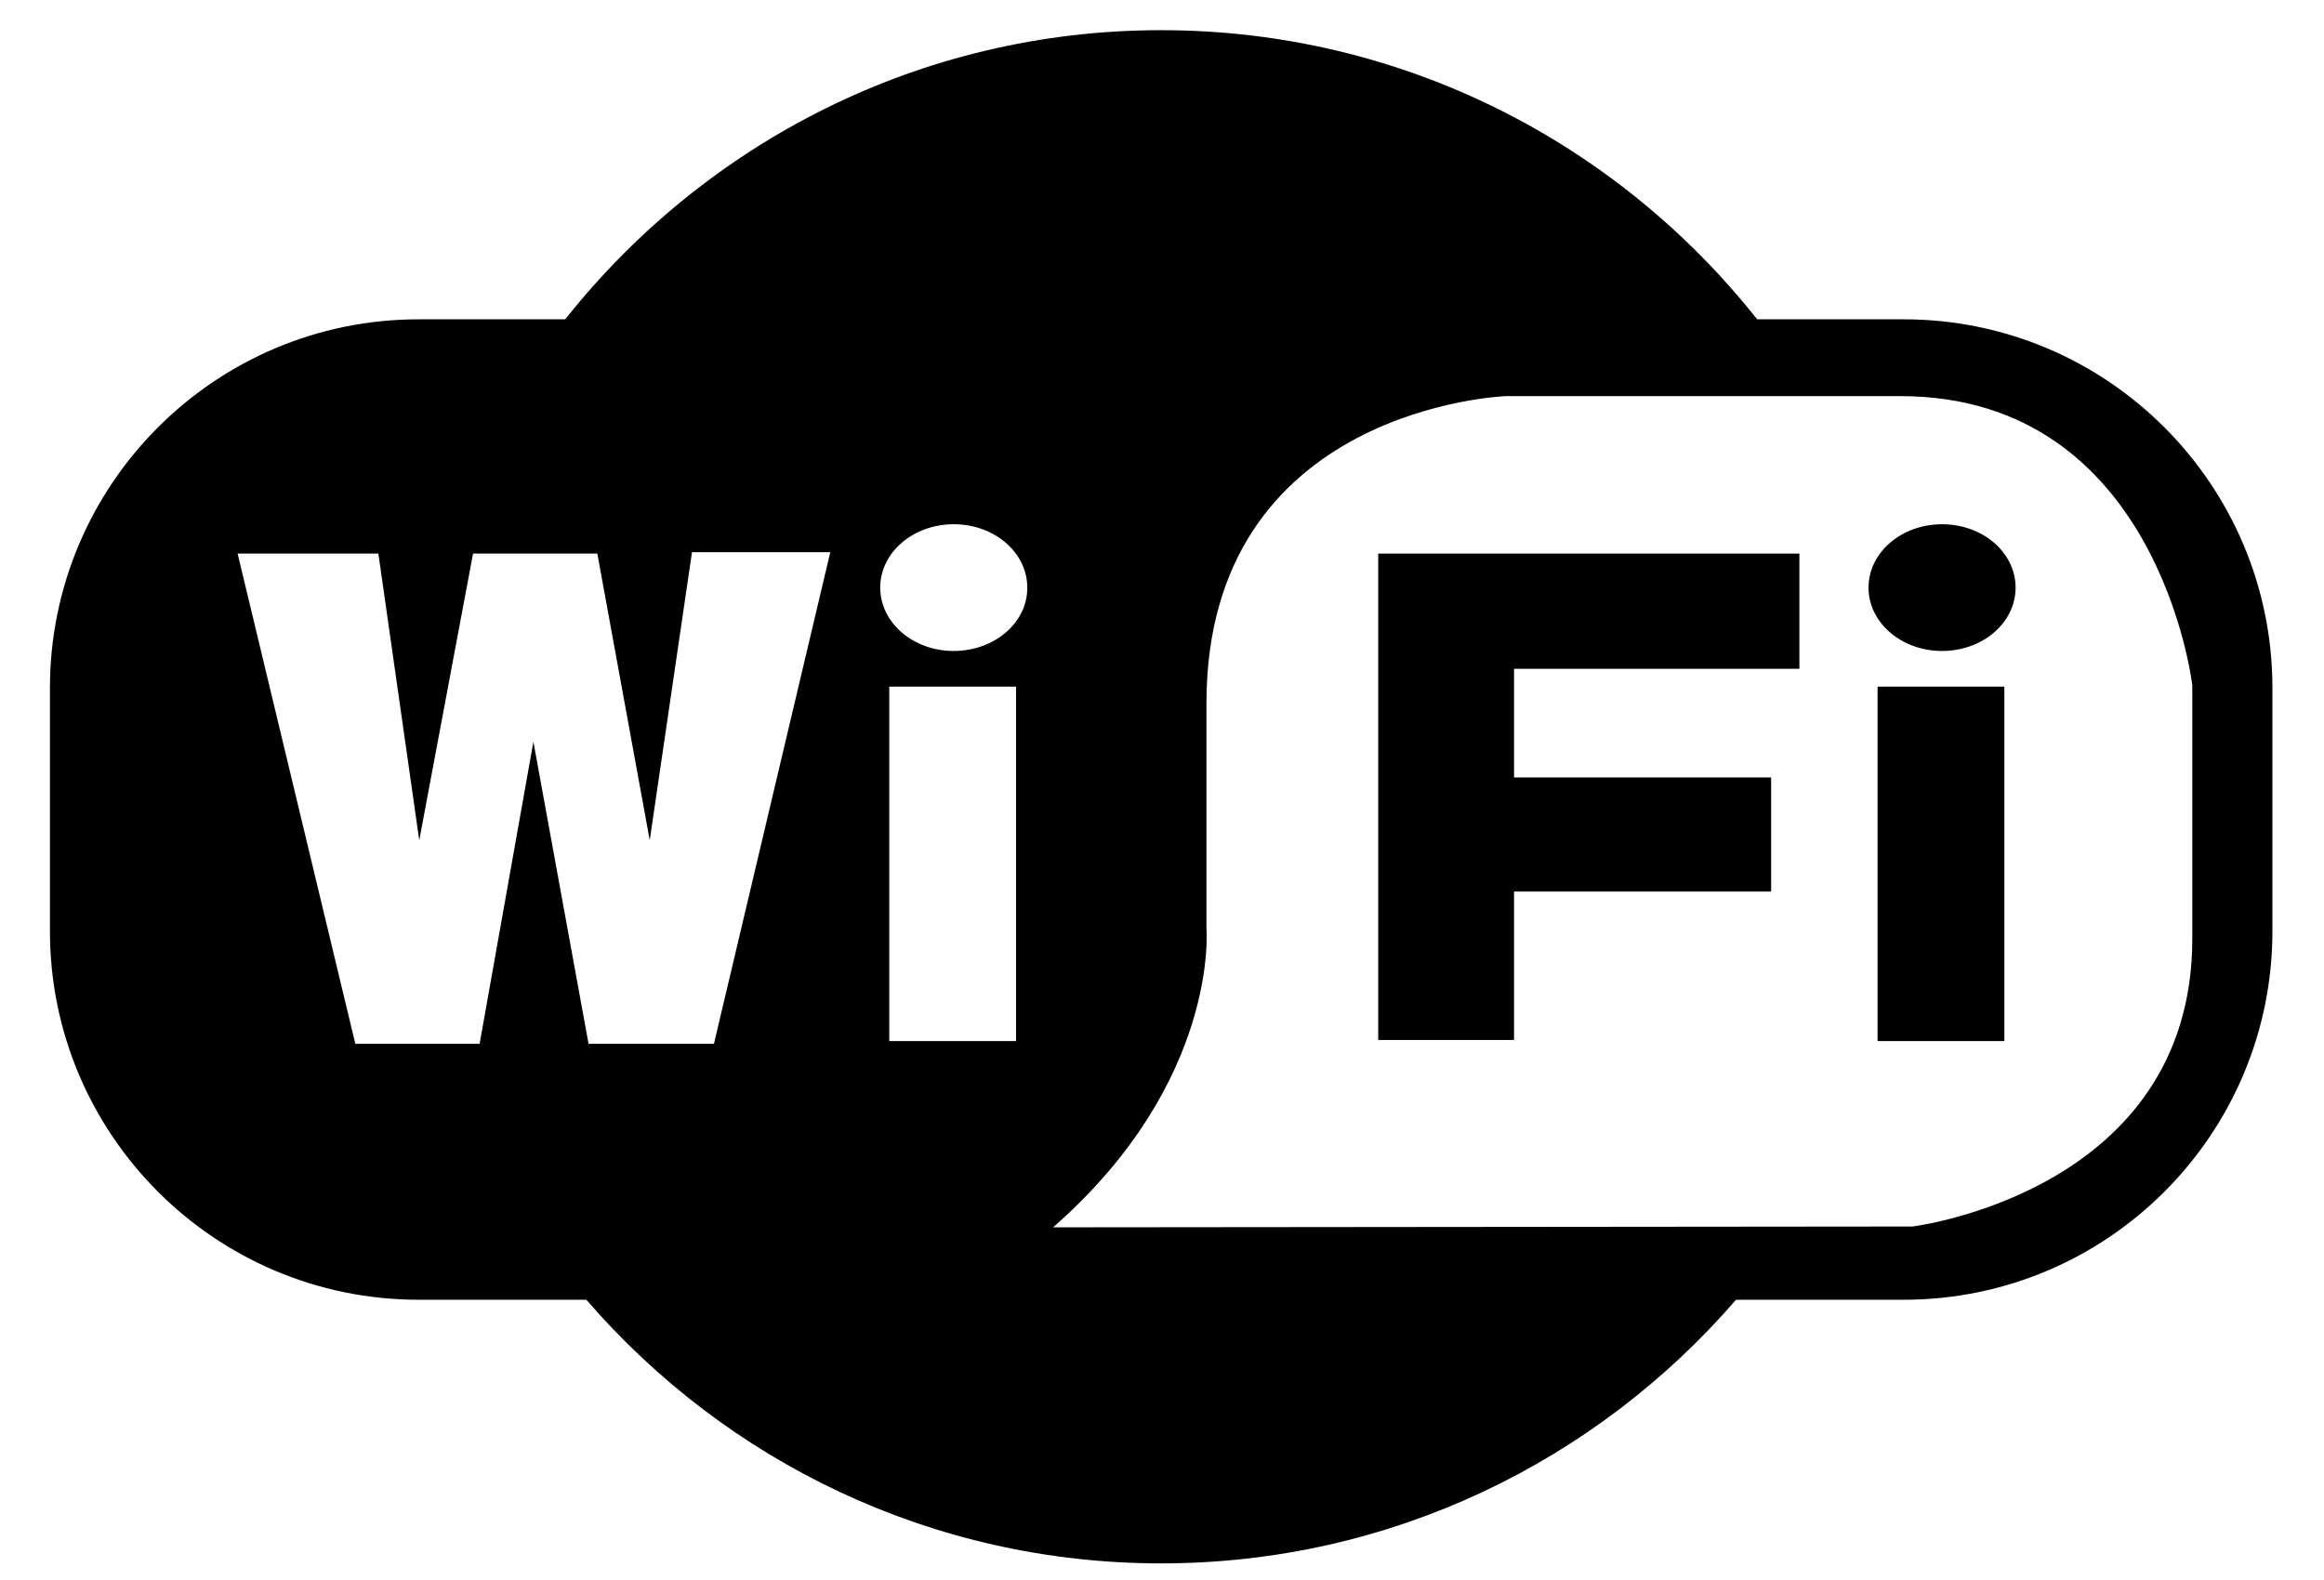 <?xml version="1.0" encoding="utf-8"?>
<!-- Generator: Adobe Illustrator 24.1.3, SVG Export Plug-In . SVG Version: 6.00 Build 0)  -->
<svg version="1.1" id="Layer_1" xmlns="http://www.w3.org/2000/svg" xmlns:xlink="http://www.w3.org/1999/xlink" x="0px" y="0px"
	 viewBox="0 0 847 576" style="enable-background:new 0 0 847 576;" xml:space="preserve">
<g>
	<path d="M693.8,116.4h-53.4C589.6,52.2,511.2,11,423.2,11c-88,0-166.3,41.2-217.2,105.4h-53.4c-74.2,0-134.4,60.2-134.4,134.4v88.6
		c0,74.2,60.2,134.4,134.4,134.4h61.1c50.9,58.9,125.9,96.1,209.5,96.1c83.6,0,158.6-37.2,209.5-96.1h61.1
		c74.2,0,134.4-60.2,134.4-134.4v-88.6C828.2,176.6,768,116.4,693.8,116.4z M260.2,380.5h-45.7l-20.1-110.1l-19.6,110.1h-45.3
		L86.6,201.8h51.3l14.9,104.5l19.6-104.5h45.3l19.1,104.5l15.4-105h50.4L260.2,380.5z M370.3,379.5h-46.2V250.3h46.2V379.5z
		 M347.6,237.3c-14.8,0-26.8-10.3-26.8-23.1c0-12.8,12-23.1,26.8-23.1c14.8,0,26.8,10.3,26.8,23.1
		C374.5,226.9,362.5,237.3,347.6,237.3z M799,342.2c0,92.4-102,104.9-102,104.9l-313.2,0.3c60.7-53.2,55.9-108.9,55.9-108.9v-82.1
		c0-108.2,109.2-112,109.2-112s49.5,0,143.7,0c94.2,0,106.4,105.4,106.4,105.4S799,249.8,799,342.2z"/>
	<rect x="684.3" y="250.3" width="46.2" height="129.2"/>
	<path d="M707.8,191.1c-14.8,0-26.8,10.3-26.8,23.1c0,12.8,12,23.1,26.8,23.1c14.8,0,26.8-10.3,26.8-23.1
		C734.6,201.4,722.6,191.1,707.8,191.1z"/>
	<polygon points="502.3,379.1 551.8,379.1 551.8,325 645.5,325 645.5,283.4 551.8,283.4 551.8,243.8 655.8,243.8 655.8,201.8 
		502.3,201.8 	"/>
</g>
</svg>
